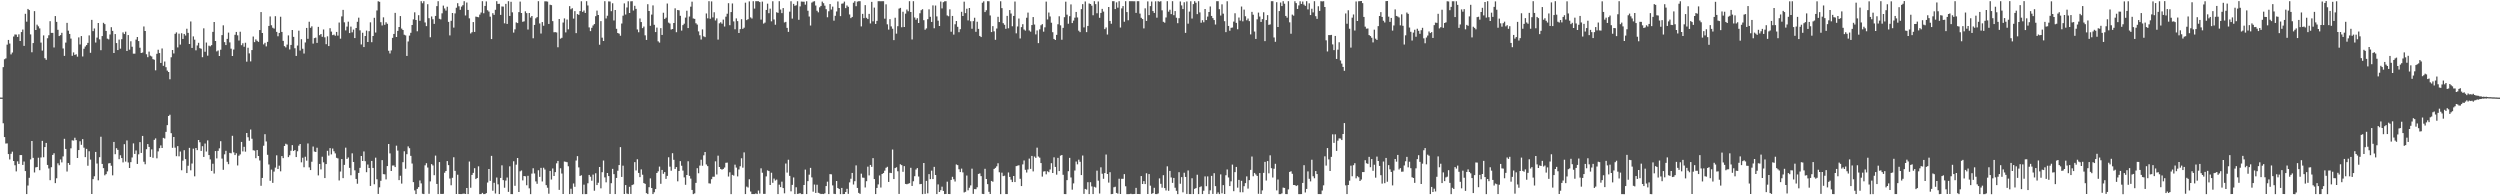<svg xmlns="http://www.w3.org/2000/svg" width="1920" height="150"><path fill="#4f4f4f" d="M0 74.92h1v1H0zM1 74.943h1v1H1zM2 51.582h1v43.108H2zM3 45.5h1v59.779H3zM4 44.845h1v65.371H4zM5 34.313h1v75.841H5zM6 30.667h1v87.653H6zM7 33.409h1v89.076H7zM8 41.783h1v76.36H8zM9 40.338h1v76.118H9zM10 28.05h1v95.574H10zM11 26.47h1v100.461H11zM12 26.567h1v105.082H12zM13 28.362h1v95.549H13zM14 26.344h1v99.578H14zM15 31.47h1v87.616H15zM16 24.635h1v94.449H16zM17 22.699h1v103.987H17zM18 35.216h1v88.842H18zM19 10.623h1v120.764H19zM20 16.632h1v132.409H20zM21 6.842h1v135.636H21zM22 7.72h1v128.824H22zM23 26.435h1v95.963H23zM24 40.141h1v68.133H24zM25 33.07h1v88.187H25zM26 8.561h1v123.885H26zM27 23.055h1v105.488H27zM28 18.948h1v109.325H28zM29 20.244h1v100.895H29zM30 21.826h1v108.871H30zM31 32.736h1v88.187H31zM32 38.862h1v69.317H32zM33 27.194h1v93.586H33zM34 44.686h1v68.254H34zM35 45.917h1v63.856H35zM36 29.391h1v97.256H36zM37 27.109h1v102.265H37zM38 16.287h1v122.117H38zM39 25.25h1v103.179H39zM40 25.259h1v93.734H40zM41 36.469h1v81.247H41zM42 12.357h1v128.284H42zM43 16.772h1v120.133H43zM44 22.905h1v102.546H44zM45 27.71h1v99.238H45zM46 26.961h1v95.489H46zM47 25.194h1v99.522H47zM48 37.216h1v82.907H48zM49 42.921h1v63.682H49zM50 32.73h1v81.667H50zM51 17.559h1v114.203H51zM52 23.574h1v101.587H52zM53 26.051h1v100.546H53zM54 29.634h1v84.303H54zM55 42.866h1v64.931H55zM56 40.25h1v67.709H56zM57 42.198h1v63.577H57zM58 41.685h1v65.939H58zM59 43.513h1v77.829H59zM60 28.711h1v86.548H60zM61 34.133h1v74.364H61zM62 27.694h1v83.492H62zM63 43.377h1v63.466H63zM64 37.449h1v75.958H64zM65 35.75h1v84.94H65zM66 34.634h1v79.687H66zM67 32.945h1v94.316H67zM68 27.181h1v88.993H68zM69 40.549h1v82.013H69zM70 15.265h1v133.747H70zM71 23.934h1v113.619H71zM72 21.85h1v113.533H72zM73 32.69h1v83.999H73zM74 28.883h1v96.718H74zM75 17.662h1v120.843H75zM76 30.196h1v90.532H76zM77 38.557h1v66.473H77zM78 27.723h1v98.2H78zM79 17.535h1v111.6H79zM80 18.529h1v116.141H80zM81 23.732h1v109.986H81zM82 29.714h1v101.919H82zM83 30.277h1v95.203H83zM84 26.466h1v98.792H84zM85 20.908h1v106.398H85zM86 23.725h1v110.939H86zM87 40.729h1v68.255H87zM88 26.18h1v92.252H88zM89 33.061h1v80.777H89zM90 38.455h1v76.647H90zM91 30.393h1v91.848H91zM92 37.386h1v81.867H92zM93 30.114h1v91.281H93zM94 24.891h1v99.851H94zM95 26.15h1v84.58H95zM96 24.296h1v99.799H96zM97 39.19h1v68.682H97zM98 26.909h1v97.885H98zM99 38.145h1v90.892H99zM100 31.707h1v92.79H100zM101 35.883h1v85.073H101zM102 41.242h1v68.895H102zM103 41.241h1v76.965H103zM104 30.404h1v85.128H104zM105 28.422h1v97.467H105zM106 31.559h1v86.968H106zM107 36.674h1v72.507H107zM108 40.724h1v76.751H108zM109 40.331h1v64.064H109zM110 20.323h1v103.87H110zM111 23.813h1v102.365H111zM112 41.701h1v72.879H112zM113 43.924h1v66.743H113zM114 39.607h1v73.253H114zM115 42.741h1v77.783H115zM116 43.37h1v71.351H116zM117 45.421h1v75.788H117zM118 45.882h1v61.53H118zM119 54.038h1v52.229H119zM120 41.325h1v80.281H120zM121 38.173h1v78.119H121zM122 40.738h1v73.068H122zM123 48.341h1v63.318H123zM124 37.231h1v76.454H124zM125 50.533h1v55.344H125zM126 47.268h1v59.152H126zM127 51.614h1v49.639H127zM128 54.235h1v41.891H128zM129 55.272h1v33.803H129zM130 60.874h1v27.24H130zM131 43.96h1v58.361H131zM132 38.425h1v75.093H132zM133 41.085h1v64.146H133zM134 25.956h1v87.454H134zM135 24.881h1v95.068H135zM136 36.382h1v75.841H136zM137 25.857h1v94.231H137zM138 34.25h1v82.136H138zM139 25.541h1v105.237H139zM140 29.892h1v93.489H140zM141 26.056h1v89.305H141zM142 27.294h1v94.925H142zM143 22.081h1v110.856H143zM144 25.256h1v102.005H144zM145 33.776h1v79.77H145zM146 16.499h1v114.303H146zM147 36.8h1v88.814H147zM148 27.935h1v86.266H148zM149 30.462h1v104.971H149zM150 38.658h1v75.027H150zM151 34.907h1v80.403H151zM152 32.872h1v74.669H152zM153 36.981h1v72.303H153zM154 37.42h1v78.513H154zM155 43.935h1v68.322H155zM156 21.775h1v98.734H156zM157 39.738h1v70.513H157zM158 32.662h1v83.699H158zM159 42.767h1v65.038H159zM160 35.093h1v84.022H160zM161 35.604h1v86.792H161zM162 34.656h1v96.634H162zM163 24.491h1v101.26H163zM164 16.877h1v116.39H164zM165 31.477h1v84.564H165zM166 39.49h1v82.149H166zM167 38.757h1v77.084H167zM168 43.022h1v70.89H168zM169 38.186h1v70.264H169zM170 26.976h1v94.821H170zM171 19.457h1v110.964H171zM172 32.37h1v86.169H172zM173 34.608h1v81.195H173zM174 29.859h1v94.388H174zM175 25.025h1v101.095H175zM176 32.543h1v84.855H176zM177 37.401h1v80.358H177zM178 43.02h1v61.271H178zM179 38.029h1v78.972H179zM180 26.725h1v92.344H180zM181 24.511h1v93.187H181zM182 27.138h1v99.957H182zM183 31.123h1v88.467H183zM184 24.352h1v94.219H184zM185 34.73h1v74.272H185zM186 33.235h1v83.021H186zM187 35.909h1v76.812H187zM188 32.818h1v83.662H188zM189 47.337h1v54.83H189zM190 36.674h1v68.724H190zM191 41.028h1v67.044H191zM192 47.138h1v52.369H192zM193 38.451h1v68.086H193zM194 28.07h1v87.343H194zM195 32.371h1v83.31H195zM196 30.243h1v91.247H196zM197 31.358h1v83.905H197zM198 32.166h1v87.642H198zM199 23.094h1v100.124H199zM200 9.289h1v133.381H200zM201 25.357h1v111.309H201zM202 34.087h1v77.857H202zM203 32.885h1v70.202H203zM204 35.628h1v73.023H204zM205 32.157h1v86.726H205zM206 19.897h1v106.406H206zM207 12.66h1v126.171H207zM208 19.42h1v110.825H208zM209 21.313h1v119.129H209zM210 21.975h1v109.791H210zM211 12.458h1v116.239H211zM212 24.488h1v94.801H212zM213 27.864h1v101.949H213zM214 25.316h1v101.916H214zM215 12.851h1v118.735H215zM216 24.52h1v95.323H216zM217 31.383h1v90.08H217zM218 35.405h1v76.707H218zM219 36.404h1v73.963H219zM220 34.255h1v76.752H220zM221 27.176h1v93.486H221zM222 38.002h1v81.254H222zM223 34.499h1v81.25H223zM224 23.017h1v88.464H224zM225 28.3h1v87.682H225zM226 37.059h1v78.143H226zM227 42.937h1v77.675H227zM228 34.983h1v81.205H228zM229 23.549h1v88.326H229zM230 38.829h1v71.75H230zM231 30.115h1v94.54H231zM232 37.425h1v83.716H232zM233 41.123h1v87.349H233zM234 32.625h1v87.759H234zM235 21.438h1v101.97H235zM236 29.778h1v80.385H236zM237 16.71h1v111.83H237zM238 21.34h1v109.295H238zM239 20.211h1v103.997H239zM240 33.475h1v79.072H240zM241 29.289h1v87.105H241zM242 28.859h1v87.883H242zM243 32.946h1v80.517H243zM244 20.657h1v114.025H244zM245 27.053h1v98.853H245zM246 26.137h1v103.942H246zM247 28.269h1v92.083H247zM248 22.635h1v102.021H248zM249 28.662h1v108.09H249zM250 33.923h1v92.086H250zM251 27.926h1v87.894H251zM252 35.382h1v84.135H252zM253 21.671h1v92.098H253zM254 24.25h1v94.304H254zM255 26.985h1v87.101H255zM256 26.586h1v89.608H256zM257 27.469h1v90.334H257zM258 24.529h1v96.649H258zM259 27.328h1v94.31H259zM260 17.282h1v121.333H260zM261 29.695h1v102.055H261zM262 12.59h1v109.594H262zM263 7.596h1v129.224H263zM264 17.153h1v109.443H264zM265 23.361h1v90.06H265zM266 20.441h1v101.639H266zM267 16.658h1v104.266H267zM268 25.405h1v103.54H268zM269 20.425h1v114.204H269zM270 24.808h1v92.963H270zM271 22.747h1v101.644H271zM272 29.215h1v101.58H272zM273 21.49h1v115.937H273zM274 16.76h1v124.35H274zM275 13.554h1v119.272H275zM276 23.29h1v105.607H276zM277 34.135h1v85.662H277zM278 25.154h1v98.487H278zM279 36.16h1v80.142H279zM280 27.658h1v96.168H280zM281 23.493h1v108.769H281zM282 32.264h1v94.092H282zM283 23.982h1v105.053H283zM284 17.143h1v125.664H284zM285 32.405h1v91.205H285zM286 27.639h1v101.309H286zM287 13.684h1v127.826H287zM288 24.996h1v96.1H288zM289 8.031h1v129.668H289zM290 0.969h1v147.958H290zM291 1.366h1v142.511H291zM292 17.067h1v121.766H292zM293 19.538h1v103.464H293zM294 13.314h1v120.4H294zM295 19.052h1v114.853H295zM296 17.096h1v120.663H296zM297 18.289h1v109.246H297zM298 38.96h1v71.629H298zM299 41.081h1v76.752H299zM300 38.701h1v92.604H300zM301 29.074h1v98.078H301zM302 26.049h1v101.051H302zM303 9.881h1v118.405H303zM304 28.404h1v83.467H304zM305 23.691h1v91.963H305zM306 20.761h1v117.56H306zM307 12.338h1v122.62H307zM308 21.951h1v119.035H308zM309 23.035h1v101.544H309zM310 26.673h1v89.482H310zM311 27.193h1v102.391H311zM312 42.966h1v75.464H312zM313 31.829h1v80.611H313zM314 27.325h1v86.48H314zM315 25.166h1v94.564H315zM316 19.225h1v106.382H316zM317 14.911h1v124.95H317zM318 9.447h1v136.794H318zM319 15.382h1v133.682H319zM320 24.017h1v121.048H320zM321 11.661h1v132.075H321zM322 15.979h1v122.606H322zM323 0.939h1v139.929H323zM324 2.494h1v146.302H324zM325 0.943h1v148.113H325zM326 17.274h1v109.709H326zM327 20.053h1v105.303H327zM328 3.215h1v125.457H328zM329 13.955h1v134.877H329zM330 28.638h1v110.683H330zM331 12.649h1v113.41H331zM332 14.799h1v112.258H332zM333 18.334h1v116.237H333zM334 12.231h1v107.262H334zM335 4.688h1v136.568H335zM336 0.906h1v148.16H336zM337 14.453h1v110.017H337zM338 14.903h1v134.004H338zM339 10.233h1v138.737H339zM340 4.297h1v144.528H340zM341 6.506h1v126.129H341zM342 8.119h1v123.211H342zM343 5.194h1v118.503H343zM344 16.799h1v110.025H344zM345 27.168h1v109.938H345zM346 15.998h1v126.278H346zM347 9.972h1v126.595H347zM348 21.196h1v99.585H348zM349 10.314h1v120.907H349zM350 5.931h1v143.036H350zM351 2.441h1v131.777H351zM352 4.829h1v144.142H352zM353 7.514h1v141.544H353zM354 5.071h1v143.956H354zM355 3.969h1v144.839H355zM356 0.942h1v147.721H356zM357 11.865h1v137.128H357zM358 1.957h1v142.418H358zM359 7.65h1v141.403H359zM360 14.078h1v109.979H360zM361 25.724h1v118.471H361zM362 24.728h1v109.633H362zM363 16.952h1v115.798H363zM364 24.521h1v104.651H364zM365 12.753h1v124.759H365zM366 13.024h1v123.656H366zM367 13.255h1v114.51H367zM368 11.222h1v137.855H368zM369 9.635h1v139.426H369zM370 0.919h1v147.215H370zM371 10.192h1v138.877H371zM372 4.533h1v144.53H372zM373 1.056h1v147.272H373zM374 7.88h1v132.318H374zM375 8.919h1v120.888H375zM376 12.808h1v126.078H376zM377 30.016h1v89.704H377zM378 10.157h1v136.341H378zM379 11.435h1v128.968H379zM380 7.519h1v141.138H380zM381 0.924h1v135.444H381zM382 3.015h1v138.562H382zM383 2.917h1v146.119H383zM384 11.441h1v125.187H384zM385 4.96h1v122.022H385zM386 5.085h1v133.25H386zM387 17.938h1v126.267H387zM388 2.974h1v135.752H388zM389 18.398h1v117.924H389zM390 0.926h1v146.449H390zM391 12.23h1v115.502H391zM392 1.398h1v147.661H392zM393 9.484h1v139.587H393zM394 25.038h1v98.81H394zM395 22.505h1v120.177H395zM396 17.199h1v109.286H396zM397 17.69h1v103.671H397zM398 9.301h1v138.156H398zM399 1.229h1v130.363H399zM400 9.983h1v120.915H400zM401 16.722h1v121.844H401zM402 16.365h1v118.778H402zM403 8.723h1v126.723H403zM404 10.091h1v132.186H404zM405 22.67h1v112.362H405zM406 9.973h1v134.675H406zM407 13.482h1v135.592H407zM408 12.309h1v121.005H408zM409 29.375h1v99.851H409zM410 19.137h1v114.088H410zM411 14.095h1v125.241H411zM412 13.138h1v128.006H412zM413 0.939h1v129.849H413zM414 18.018h1v117.841H414zM415 25.728h1v103.172H415zM416 16.971h1v122.391H416zM417 19.769h1v109.066H417zM418 1.008h1v129.186H418zM419 0.998h1v141.181H419zM420 1.234h1v142.953H420zM421 18.395h1v130.406H421zM422 3.647h1v127.614H422zM423 3.919h1v133.94H423zM424 16.245h1v113.135H424zM425 24.769h1v110.394H425zM426 24.702h1v107.475H426zM427 24.925h1v100.505H427zM428 36.314h1v87.291H428zM429 14.58h1v131.234H429zM430 29.685h1v99.541H430zM431 29.04h1v104.232H431zM432 17.326h1v131.65H432zM433 14.11h1v109.924H433zM434 24.9h1v99.352H434zM435 14.985h1v109.572H435zM436 22.549h1v105.156H436zM437 4.706h1v144.344H437zM438 7.093h1v137.856H438zM439 6.282h1v142.679H439zM440 14.289h1v126.597H440zM441 8.538h1v134.944H441zM442 25.453h1v97.833H442zM443 10.798h1v109.091H443zM444 11.402h1v117.161H444zM445 8.52h1v126.587H445zM446 0.957h1v133.624H446zM447 9.119h1v139.954H447zM448 8.021h1v133.815H448zM449 9.934h1v139.139H449zM450 0.932h1v148.124H450zM451 4.185h1v136.557H451zM452 21.058h1v113.279H452zM453 23.904h1v111.831H453zM454 21.338h1v117.482H454zM455 19.557h1v114.55H455zM456 18.506h1v127.957H456zM457 12.439h1v120.626H457zM458 8.137h1v133.994H458zM459 11.529h1v128.786H459zM460 34.371h1v93.873H460zM461 16.231h1v128.394H461zM462 28.948h1v103.285H462zM463 31.504h1v91.768H463zM464 0.916h1v135.343H464zM465 14.168h1v125.839H465zM466 12.097h1v120.777H466zM467 1.089h1v134.146H467zM468 1.154h1v147.803H468zM469 8.578h1v132.112H469zM470 2.531h1v127.179H470zM471 15.697h1v118.042H471zM472 7.705h1v141.346H472zM473 22.122h1v114.51H473zM474 25.335h1v105.785H474zM475 25.858h1v100.912H475zM476 27.447h1v85.533H476zM477 18.087h1v117.775H477zM478 12.01h1v115.204H478zM479 2.597h1v146.389H479zM480 11.17h1v130.957H480zM481 5.728h1v142.97H481zM482 0.955h1v148.11H482zM483 9.992h1v133.487H483zM484 1.018h1v147.904H484zM485 0.946h1v141.186H485zM486 8.107h1v133.501H486zM487 4.466h1v120.06H487zM488 6.826h1v124.101H488zM489 22.632h1v99.687H489zM490 24.779h1v108.042H490zM491 14.177h1v121.87H491zM492 16.923h1v113.162H492zM493 21.588h1v112.627H493zM494 20.356h1v120.226H494zM495 27.139h1v114.089H495zM496 30.686h1v117.636H496zM497 3.211h1v145.833H497zM498 8.473h1v135.312H498zM499 19.828h1v117.2H499zM500 11.214h1v133.184H500zM501 4.142h1v144.905H501zM502 19.041h1v128.599H502zM503 24.634h1v120.587H503zM504 21.193h1v111.676H504zM505 31.752h1v99.806H505zM506 32.706h1v95.247H506zM507 21.62h1v119.524H507zM508 26.811h1v103.707H508zM509 9.804h1v123.693H509zM510 14.564h1v117.592H510zM511 13.569h1v123.792H511zM512 2.709h1v132.371H512zM513 17.359h1v103.423H513zM514 18.061h1v109.916H514zM515 22.701h1v108.406H515zM516 22.258h1v95.413H516zM517 17.661h1v105.05H517zM518 6.42h1v123.318H518zM519 24.714h1v103.568H519zM520 7.682h1v131.556H520zM521 7.939h1v123.413H521zM522 12.124h1v111.631H522zM523 23.504h1v103.765H523zM524 19.321h1v111.688H524zM525 18.177h1v118.048H525zM526 13.515h1v128.397H526zM527 8.249h1v126.134H527zM528 21.543h1v102.333H528zM529 12.68h1v122.384H529zM530 5.128h1v132.018H530zM531 1.271h1v144.583H531zM532 14.185h1v134.906H532zM533 14.511h1v134.014H533zM534 17.861h1v122.58H534zM535 18.9h1v110.276H535zM536 24.106h1v108.97H536zM537 27.076h1v100.085H537zM538 30.356h1v92.316H538zM539 22.599h1v104.705H539zM540 27.884h1v91.426H540zM541 28.504h1v88.218H541zM542 10.341h1v115.967H542zM543 14.068h1v113.516H543zM544 0.943h1v139.854H544zM545 14.407h1v126.623H545zM546 1.075h1v136.553H546zM547 13.348h1v122.364H547zM548 9.423h1v126.304H548zM549 15.704h1v108.214H549zM550 14.141h1v119.834H550zM551 30.431h1v89.131H551zM552 17.931h1v110.325H552zM553 17.089h1v112.637H553zM554 18.184h1v112.115H554zM555 15.064h1v114.674H555zM556 20.376h1v108.279H556zM557 12.802h1v112.223H557zM558 10.53h1v114.351H558zM559 2.482h1v133.088H559zM560 19.376h1v112.979H560zM561 9.271h1v139.806H561zM562 2.685h1v131.63H562zM563 16.418h1v118.458H563zM564 22.48h1v103.964H564zM565 14.147h1v114.551H565zM566 16.226h1v119.251H566zM567 25.351h1v104.801H567zM568 22.381h1v105.318H568zM569 14.724h1v106.818H569zM570 22.148h1v106.611H570zM571 21.237h1v95.81H571zM572 2.035h1v147.019H572zM573 15.445h1v127.889H573zM574 14.77h1v129.274H574zM575 1.075h1v136.597H575zM576 13.35h1v133.746H576zM577 14.222h1v134.822H577zM578 0.945h1v148.113H578zM579 6.606h1v142.449H579zM580 0.931h1v147.636H580zM581 0.94h1v148.127H581zM582 0.919h1v145.387H582zM583 1.6h1v147.096H583zM584 15.073h1v114.191H584zM585 1.225h1v131.46H585zM586 18.139h1v130.75H586zM587 17.333h1v131.567H587zM588 7.622h1v127.871H588zM589 2.818h1v128.024H589zM590 10.152h1v121.233H590zM591 6.646h1v135.412H591zM592 16.374h1v116.292H592zM593 0.954h1v139.456H593zM594 14.956h1v122.2H594zM595 18.997h1v119.65H595zM596 9.406h1v128.542H596zM597 9.892h1v139.138H597zM598 0.92h1v140.909H598zM599 7.336h1v136.375H599zM600 10.063h1v129.465H600zM601 6.18h1v138.275H601zM602 17.252h1v131.243H602zM603 16.785h1v108.824H603zM604 21.392h1v111.164H604zM605 24.45h1v98.206H605zM606 8.945h1v126.142H606zM607 0.996h1v145.94H607zM608 14.297h1v127.702H608zM609 2.958h1v133.315H609zM610 4.475h1v144.557H610zM611 4.069h1v139.737H611zM612 0.963h1v148H612zM613 15.202h1v133.519H613zM614 4.89h1v143.418H614zM615 1.151h1v147.933H615zM616 1.257h1v147.767H616zM617 1.33h1v140.736H617zM618 3.565h1v126.687H618zM619 0.961h1v148.097H619zM620 8.26h1v130.85H620zM621 12.703h1v121.451H621zM622 19.617h1v109.327H622zM623 1.987h1v134.271H623zM624 1.219h1v145.981H624zM625 0.939h1v140.809H625zM626 4.246h1v143.911H626zM627 8.255h1v133.633H627zM628 9.494h1v138.553H628zM629 5.615h1v142.894H629zM630 4.571h1v144.473H630zM631 1.242h1v147.637H631zM632 2.449h1v146.61H632zM633 4.347h1v144.131H633zM634 7.085h1v135.811H634zM635 13.27h1v126.24H635zM636 8.673h1v140.375H636zM637 3.106h1v130.647H637zM638 7.329h1v126.537H638zM639 5.079h1v137.306H639zM640 15.881h1v132.963H640zM641 12.14h1v136.92H641zM642 8.802h1v130.216H642zM643 1.117h1v143.258H643zM644 6.163h1v138.985H644zM645 12.385h1v136.693H645zM646 2.872h1v141.451H646zM647 2.602h1v146.477H647zM648 1.206h1v147.807H648zM649 6.259h1v141.221H649zM650 4.214h1v140.777H650zM651 5.227h1v143.67H651zM652 11.11h1v128.948H652zM653 13.935h1v123.358H653zM654 12.988h1v119.835H654zM655 2.107h1v139.598H655zM656 0.943h1v138.225H656zM657 4.746h1v122.304H657zM658 1.244h1v143.078H658zM659 0.931h1v147.186H659zM660 0.942h1v147.948H660zM661 20.28h1v113.106H661zM662 10.67h1v125.735H662zM663 13.917h1v122.634H663zM664 3.956h1v140.002H664zM665 13.69h1v125.466H665zM666 14.661h1v113.332H666zM667 10.645h1v124.039H667zM668 18.009h1v108.643H668zM669 1.425h1v126.71H669zM670 16.401h1v105.057H670zM671 5.843h1v131.698H671zM672 18.38h1v130.671H672zM673 16.014h1v128.297H673zM674 0.919h1v140.704H674zM675 0.933h1v133.8H675zM676 0.969h1v143.077H676zM677 0.919h1v132.731H677zM678 0.942h1v131.977H678zM679 14.337h1v116.712H679zM680 3.316h1v125.541H680zM681 18.689h1v109.412H681zM682 22.747h1v116.983H682zM683 14.694h1v118.012H683zM684 20.269h1v112.64H684zM685 22.091h1v92.727H685zM686 30.845h1v106.674H686zM687 13.637h1v115.452H687zM688 25.846h1v102.622H688zM689 20.102h1v111.455H689zM690 6.629h1v142.313H690zM691 6.04h1v120.107H691zM692 20.924h1v105.907H692zM693 9.032h1v122.901H693zM694 20.732h1v106.865H694zM695 10.501h1v130.784H695zM696 7.3h1v134.229H696zM697 8.652h1v132.479H697zM698 0.943h1v139.747H698zM699 9.209h1v119.684H699zM700 30.322h1v112.459H700zM701 0.94h1v138.26H701zM702 13.431h1v121.885H702zM703 15.174h1v115.022H703zM704 13.99h1v115.068H704zM705 17.648h1v117.947H705zM706 10.192h1v131.261H706zM707 7.845h1v133.407H707zM708 7.054h1v142.034H708zM709 15.502h1v109.659H709zM710 22.837h1v126.056H710zM711 21.786h1v117.11H711zM712 14.721h1v133.749H712zM713 7.157h1v126.601H713zM714 12.905h1v124.669H714zM715 16.826h1v114.255H715zM716 4.17h1v133.358H716zM717 21.698h1v106.458H717zM718 4.263h1v130.158H718zM719 12.586h1v136.473H719zM720 15.859h1v125.778H720zM721 19.956h1v127.502H721zM722 1.156h1v144.904H722zM723 6.432h1v136.948H723zM724 1.705h1v144.912H724zM725 1.019h1v148.046H725zM726 0.93h1v148.007H726zM727 11.866h1v127.651H727zM728 12.499h1v136.51H728zM729 7.142h1v141.918H729zM730 24.356h1v113.821H730zM731 12.258h1v123.527H731zM732 26.558h1v111.094H732zM733 18.65h1v120.767H733zM734 16.128h1v110.184H734zM735 20.584h1v106.234H735zM736 24.739h1v105.255H736zM737 22.421h1v109.732H737zM738 9.074h1v120.417H738zM739 12.283h1v120.113H739zM740 1.285h1v146.515H740zM741 10.096h1v137.215H741zM742 6.688h1v128.115H742zM743 15.676h1v130.518H743zM744 6.169h1v138.011H744zM745 16.331h1v126.036H745zM746 22.065h1v107.459H746zM747 16.224h1v132.685H747zM748 13.61h1v131.618H748zM749 24.424h1v120.905H749zM750 16.667h1v127.178H750zM751 22.153h1v111.408H751zM752 27.575h1v105.574H752zM753 28.478h1v106.815H753zM754 2.124h1v146.745H754zM755 1.018h1v148.042H755zM756 9.249h1v120.374H756zM757 7.884h1v129.6H757zM758 0.921h1v140.474H758zM759 0.96h1v146.367H759zM760 11.861h1v137.107H760zM761 24.62h1v114.343H761zM762 20.086h1v119.486H762zM763 24.045h1v105.681H763zM764 30.551h1v98.367H764zM765 21.912h1v105.841H765zM766 12.928h1v112.475H766zM767 16.964h1v115.343H767zM768 0.97h1v148.117H768zM769 6.237h1v126.392H769zM770 17.806h1v117.486H770zM771 19.064h1v115.835H771zM772 22.127h1v126.91H772zM773 12.209h1v136.841H773zM774 21.715h1v110.74H774zM775 7.717h1v128.156H775zM776 10.42h1v127.542H776zM777 20.18h1v119.646H777zM778 12.222h1v122.955H778zM779 1.175h1v138.639H779zM780 25.584h1v102.007H780zM781 20.334h1v106.899H781zM782 14.236h1v112.669H782zM783 29.536h1v107.77H783zM784 20.862h1v122.029H784zM785 18.592h1v107.658H785zM786 22.66h1v100.583H786zM787 23.504h1v106.927H787zM788 13.645h1v118.879H788zM789 9.683h1v120.445H789zM790 23.417h1v98.397H790zM791 24.297h1v105.399H791zM792 19.236h1v100.543H792zM793 13.093h1v118.55H793zM794 18.818h1v101.381H794zM795 26.396h1v94.845H795zM796 23.414h1v89.977H796zM797 33.102h1v87.116H797zM798 22.512h1v98.563H798zM799 19.399h1v105.831H799zM800 18.537h1v117.079H800zM801 24.321h1v107.432H801zM802 20.969h1v110.514H802zM803 1.211h1v132.661H803zM804 14.944h1v116.591H804zM805 9.638h1v122.632H805zM806 12.657h1v117.494H806zM807 17.452h1v107.875H807zM808 24.743h1v108.111H808zM809 29.879h1v90.964H809zM810 30.735h1v97.466H810zM811 26.803h1v107.363H811zM812 18.623h1v102.635H812zM813 12.479h1v118.88H813zM814 19.468h1v100.1H814zM815 30.509h1v88.519H815zM816 21.404h1v112.856H816zM817 13.205h1v135.839H817zM818 1.263h1v147.807H818zM819 11.261h1v127.085H819zM820 18.238h1v113.258H820zM821 12.464h1v108.784H821zM822 3.355h1v132.952H822zM823 17.721h1v127.938H823zM824 15.83h1v125.008H824zM825 13.548h1v117.413H825zM826 9.156h1v114.892H826zM827 13.391h1v112.819H827zM828 23.535h1v99.096H828zM829 24.681h1v99.573H829zM830 7.003h1v127.463H830zM831 3.196h1v116.278H831zM832 21.019h1v127.881H832zM833 1.106h1v143.979H833zM834 24.681h1v120.911H834zM835 19.896h1v120.023H835zM836 2.665h1v146.383H836zM837 3.096h1v136.84H837zM838 4.343h1v138.81H838zM839 11.715h1v137.349H839zM840 0.941h1v142.519H840zM841 3.194h1v140.837H841zM842 10.173h1v120.878H842zM843 1.103h1v137.624H843zM844 13.68h1v134.946H844zM845 9.932h1v118.557H845zM846 6.787h1v126.662H846zM847 8.894h1v128.426H847zM848 22.399h1v110.502H848zM849 21.085h1v97.586H849zM850 26.532h1v107.108H850zM851 5.365h1v134.867H851zM852 16.091h1v116.141H852zM853 18.229h1v130.842H853zM854 0.932h1v148.028H854zM855 0.925h1v142.91H855zM856 6.969h1v136.463H856zM857 1.769h1v146.4H857zM858 5.869h1v142.867H858zM859 0.934h1v136.311H859zM860 21.137h1v127.844H860zM861 6.474h1v130.856H861zM862 4.661h1v132.662H862zM863 16.703h1v117.026H863zM864 0.942h1v142.133H864zM865 9.259h1v139.811H865zM866 15.584h1v133.494H866zM867 0.941h1v148.115H867zM868 0.936h1v147.872H868zM869 0.916h1v148.157H869zM870 0.957h1v148.088H870zM871 0.953h1v148.012H871zM872 9.893h1v134.365H872zM873 0.931h1v148.071H873zM874 0.931h1v148.042H874zM875 10.455h1v138.611H875zM876 13.68h1v121.564H876zM877 14.662h1v126.646H877zM878 21.808h1v117.32H878zM879 6.413h1v134.961H879zM880 16.058h1v116.991H880zM881 1.087h1v147.882H881zM882 11.626h1v122.046H882zM883 4.694h1v137.911H883zM884 1.165h1v147.73H884zM885 8.49h1v139.848H885zM886 9.94h1v134.293H886zM887 1.022h1v148.038H887zM888 13.557h1v135.517H888zM889 0.915h1v147.675H889zM890 1.338h1v135.656H890zM891 0.924h1v140.212H891zM892 7.94h1v136.208H892zM893 16.738h1v117.803H893zM894 17.387h1v127.028H894zM895 13.426h1v132.853H895zM896 0.945h1v126.781H896zM897 8.966h1v137.581H897zM898 7.455h1v123.838H898zM899 10.839h1v125.454H899zM900 0.935h1v139.526H900zM901 11.681h1v124.977H901zM902 8.497h1v135.681H902zM903 13.601h1v132.938H903zM904 17.814h1v131.268H904zM905 13.983h1v118.254H905zM906 1.101h1v140H906zM907 4.128h1v131.886H907zM908 6.983h1v140.737H908zM909 1.729h1v130.943H909zM910 25.221h1v110.682H910zM911 1.134h1v147.785H911zM912 18.152h1v112.79H912zM913 8.897h1v140.166H913zM914 0.952h1v148.101H914zM915 14.208h1v122.684H915zM916 3.151h1v145.894H916zM917 0.937h1v144.138H917zM918 2.079h1v142.341H918zM919 10.852h1v123.323H919zM920 0.939h1v148.106H920zM921 9.522h1v134.172H921zM922 17.465h1v125.649H922zM923 15.538h1v133.528H923zM924 17.116h1v129.367H924zM925 6.903h1v128.588H925zM926 15.424h1v127.601H926zM927 12.762h1v122.717H927zM928 9.204h1v139.858H928zM929 4.968h1v141.21H929zM930 12.249h1v122.803H930zM931 13.93h1v135.001H931zM932 15.392h1v117.648H932zM933 18.832h1v124.11H933zM934 0.916h1v148.04H934zM935 0.933h1v146.831H935zM936 7.047h1v142.008H936zM937 11.948h1v121.983H937zM938 3.312h1v145.164H938zM939 10.52h1v131.674H939zM940 16.258h1v132.712H940zM941 24.701h1v109.926H941zM942 0.952h1v129.201H942zM943 19.909h1v116.385H943zM944 23.623h1v119.262H944zM945 21.327h1v117.921H945zM946 21.151h1v105.277H946zM947 16.571h1v130.277H947zM948 10.182h1v122.036H948zM949 17.554h1v110.63H949zM950 22.478h1v121.656H950zM951 13.442h1v124.721H951zM952 15.824h1v131.827H952zM953 4.994h1v133.853H953zM954 16.392h1v131.257H954zM955 7.352h1v135.639H955zM956 12.471h1v128.161H956zM957 15.551h1v119.924H957zM958 14.227h1v130.631H958zM959 16.23h1v122.137H959zM960 26.406h1v104.057H960zM961 9.127h1v111.072H961zM962 11.323h1v124.057H962zM963 24.205h1v108.584H963zM964 29.892h1v104.115H964zM965 14.832h1v120.262H965zM966 9.688h1v139.127H966zM967 12.695h1v120.198H967zM968 16.858h1v132.111H968zM969 14.691h1v131.521H969zM970 9.427h1v123.323H970zM971 31.601h1v92.732H971zM972 15.393h1v123.248H972zM973 11.602h1v112.076H973zM974 19.084h1v114.04H974zM975 18.718h1v100.555H975zM976 0.934h1v128.238H976zM977 0.941h1v135.429H977zM978 28.772h1v100.809H978zM979 32.126h1v93.667H979zM980 1.69h1v144.537H980zM981 20.756h1v117.117H981zM982 8.522h1v140.555H982zM983 1.966h1v147.112H983zM984 4.656h1v143.876H984zM985 0.934h1v143.163H985zM986 2.855h1v141.456H986zM987 12.259h1v136.786H987zM988 13.557h1v135.513H988zM989 0.927h1v144.552H989zM990 17.132h1v114.921H990zM991 25.905h1v105.609H991zM992 11.211h1v122.29H992zM993 12.013h1v130.081H993zM994 0.954h1v141.197H994zM995 2.426h1v140.467H995zM996 6.857h1v135.409H996zM997 4.165h1v144.93H997zM998 0.948h1v148.148H998zM999 3.04h1v146.015H999zM1000 1.171h1v139.298H1000zM1001 3.532h1v123.342H1001zM1002 4.49h1v143.307H1002zM1003 0.944h1v144.135H1003zM1004 7.214h1v124.414H1004zM1005 2.542h1v134.753H1005zM1006 11.587h1v127.71H1006zM1007 6.704h1v115.955H1007zM1008 9.528h1v125.827H1008zM1009 0.935h1v135.952H1009zM1010 12.418h1v118.937H1010zM1011 14.468h1v119.203H1011zM1012 4.797h1v144.268H1012zM1013 8.418h1v140.632H1013zM1014 0.939h1v148.14H1014zM1015 1.049h1v145.3H1015zM1016 0.94h1v141.397H1016zM1017 5.363h1v114.712H1017zM1018 30.96h1v96.229H1018zM1019 39.543h1v74.189H1019zM1020 26.951h1v95.49H1020zM1021 26.958h1v104.379H1021zM1022 26.766h1v93.718H1022zM1023 34.082h1v69.078H1023zM1024 38.487h1v71.227H1024zM1025 27.572h1v75.581H1025zM1026 45.281h1v70.577H1026zM1027 38.136h1v69.906H1027zM1028 32.437h1v73.868H1028zM1029 46.444h1v59.939H1029zM1030 48.823h1v58.744H1030zM1031 51.394h1v51.526H1031zM1032 54.358h1v40.157H1032zM1033 10.337h1v132.023H1033zM1034 18.222h1v130.805H1034zM1035 7.867h1v134.237H1035zM1036 22.05h1v116.698H1036zM1037 36.534h1v90.711H1037zM1038 13.553h1v121.825H1038zM1039 11.123h1v115.739H1039zM1040 23.472h1v101.874H1040zM1041 1.103h1v135.874H1041zM1042 16.121h1v119.195H1042zM1043 0.963h1v135.157H1043zM1044 0.86h1v138.148H1044zM1045 0.779h1v137.124H1045zM1046 2.403h1v129.768H1046zM1047 13.023h1v119.128H1047zM1048 20.47h1v102.576H1048zM1049 22.005h1v103.395H1049zM1050 21.866h1v103.981H1050zM1051 26.908h1v93.58H1051zM1052 27.681h1v100.738H1052zM1053 28.986h1v93.177H1053zM1054 32.543h1v98.63H1054zM1055 22.795h1v103.699H1055zM1056 29.692h1v106.766H1056zM1057 30.645h1v89.637H1057zM1058 20.054h1v103.611H1058zM1059 12.295h1v115.144H1059zM1060 9.322h1v125.214H1060zM1061 13.009h1v128.021H1061zM1062 15.919h1v108.164H1062zM1063 17.234h1v123.449H1063zM1064 0.847h1v120.463H1064zM1065 0.77h1v138.783H1065zM1066 12.824h1v114.003H1066zM1067 16.782h1v113.27H1067zM1068 13.795h1v118.268H1068zM1069 23.477h1v118.924H1069zM1070 19.578h1v111.393H1070zM1071 7.21h1v114.906H1071zM1072 12.254h1v111.923H1072zM1073 12.675h1v106.289H1073zM1074 13.433h1v116.737H1074zM1075 19.43h1v109.701H1075zM1076 11.005h1v120.879H1076zM1077 19.81h1v111.973H1077zM1078 34.199h1v92.878H1078zM1079 27.118h1v96.73H1079zM1080 9.632h1v110.855H1080zM1081 10.631h1v117.881H1081zM1082 21.141h1v103.069H1082zM1083 24.401h1v104.784H1083zM1084 31.153h1v104.972H1084zM1085 25.063h1v111.648H1085zM1086 22.829h1v117.62H1086zM1087 28.227h1v101.067H1087zM1088 22.092h1v100.099H1088zM1089 23.666h1v95.536H1089zM1090 25.967h1v98.345H1090zM1091 23.187h1v118.128H1091zM1092 21.356h1v104.355H1092zM1093 29.428h1v85.98H1093zM1094 33.208h1v80.497H1094zM1095 28.847h1v97.349H1095zM1096 27.303h1v91.503H1096zM1097 24.19h1v95.396H1097zM1098 25.374h1v123.658H1098zM1099 24.691h1v118.88H1099zM1100 29.133h1v118.322H1100zM1101 19.325h1v125.58H1101zM1102 17.365h1v129.673H1102zM1103 17.572h1v118.187H1103zM1104 10.587h1v109.521H1104zM1105 21.798h1v106.666H1105zM1106 20.892h1v104.838H1106zM1107 7.454h1v133.127H1107zM1108 21.348h1v111.034H1108zM1109 17.651h1v121.474H1109zM1110 17.138h1v119.123H1110zM1111 0.955h1v134.718H1111zM1112 1.142h1v129.558H1112zM1113 7.848h1v132.57H1113zM1114 5.288h1v143.814H1114zM1115 0.971h1v143.239H1115zM1116 0.949h1v144.18H1116zM1117 13.116h1v115.209H1117zM1118 0.953h1v128.547H1118zM1119 3.725h1v123.476H1119zM1120 21.419h1v110.523H1120zM1121 18.798h1v120.801H1121zM1122 7.237h1v137.426H1122zM1123 8.937h1v122.126H1123zM1124 7.031h1v129.477H1124zM1125 22.522h1v124.042H1125zM1126 19.083h1v112.986H1126zM1127 19.815h1v110.299H1127zM1128 12.616h1v119.472H1128zM1129 3.69h1v129.418H1129zM1130 28.734h1v108.046H1130zM1131 20.542h1v127.727H1131zM1132 21.414h1v113.068H1132zM1133 22.551h1v102.204H1133zM1134 13.156h1v111.724H1134zM1135 12.84h1v130.929H1135zM1136 15.102h1v119.196H1136zM1137 9.203h1v128.495H1137zM1138 5.998h1v127.618H1138zM1139 11.833h1v111.723H1139zM1140 1.548h1v134.418H1140zM1141 13.51h1v135.593H1141zM1142 0.91h1v136.559H1142zM1143 13.226h1v125.912H1143zM1144 16.128h1v112.355H1144zM1145 9.736h1v121.345H1145zM1146 12.944h1v125.227H1146zM1147 5.26h1v137.238H1147zM1148 1.093h1v139.842H1148zM1149 7.461h1v134.01H1149zM1150 21.304h1v127.718H1150zM1151 14.297h1v127.572H1151zM1152 17.908h1v107.971H1152zM1153 20.501h1v108.818H1153zM1154 17.808h1v111.683H1154zM1155 16.628h1v120.28H1155zM1156 20.222h1v112.519H1156zM1157 19.329h1v101.587H1157zM1158 22.103h1v99.885H1158zM1159 20.145h1v100.261H1159zM1160 32.962h1v106.58H1160zM1161 36.261h1v99.556H1161zM1162 26.828h1v104.14H1162zM1163 29.637h1v119.114H1163zM1164 28.471h1v103.886H1164zM1165 16.796h1v124.873H1165zM1166 31.143h1v113.035H1166zM1167 29.299h1v102.052H1167zM1168 10.185h1v110.852H1168zM1169 22.058h1v109.148H1169zM1170 18.322h1v113.564H1170zM1171 13.947h1v116.147H1171zM1172 17.228h1v120.8H1172zM1173 18.243h1v114.544H1173zM1174 9.864h1v112.437H1174zM1175 22.058h1v107.385H1175zM1176 13.219h1v115.126H1176zM1177 0.898h1v135.501H1177zM1178 9.927h1v132.57H1178zM1179 21.715h1v98.102H1179zM1180 13.023h1v113.22H1180zM1181 13.942h1v115.094H1181zM1182 26.193h1v100.873H1182zM1183 23.649h1v103.827H1183zM1184 5.413h1v118.153H1184zM1185 15.179h1v112.693H1185zM1186 14.025h1v113.11H1186zM1187 15.992h1v116.564H1187zM1188 17.315h1v111.249H1188zM1189 10.357h1v127.026H1189zM1190 19.919h1v104.142H1190zM1191 1.821h1v116.654H1191zM1192 20.016h1v124.065H1192zM1193 11.581h1v122.893H1193zM1194 0.898h1v128.918H1194zM1195 11.264h1v116.87H1195zM1196 16.714h1v114.824H1196zM1197 17.322h1v131.665H1197zM1198 15.362h1v131.144H1198zM1199 17.182h1v123.287H1199zM1200 13.005h1v125.648H1200zM1201 11.687h1v111.001H1201zM1202 15.018h1v125.653H1202zM1203 1.002h1v134.525H1203zM1204 10.342h1v119.596H1204zM1205 15.884h1v113.462H1205zM1206 18.546h1v103.417H1206zM1207 17.489h1v108.63H1207zM1208 21.486h1v108.878H1208zM1209 13.583h1v123.676H1209zM1210 18.001h1v110.967H1210zM1211 23.056h1v103.601H1211zM1212 19.032h1v102.718H1212zM1213 12.219h1v124.18H1213zM1214 17.243h1v126.12H1214zM1215 28.06h1v108.587H1215zM1216 18.346h1v115.347H1216zM1217 24.214h1v101.707H1217zM1218 21.565h1v107.682H1218zM1219 15.925h1v105.627H1219zM1220 26.964h1v99.232H1220zM1221 22.922h1v108.845H1221zM1222 24.7h1v103.945H1222zM1223 29.26h1v96.568H1223zM1224 24.679h1v119.641H1224zM1225 20.779h1v122.514H1225zM1226 23.326h1v104.549H1226zM1227 17.318h1v106.894H1227zM1228 23.359h1v101.136H1228zM1229 23.506h1v116.806H1229zM1230 1.027h1v137.321H1230zM1231 9.167h1v125.438H1231zM1232 15.081h1v128.614H1232zM1233 13.545h1v109.991H1233zM1234 17.615h1v109.398H1234zM1235 13.135h1v120.815H1235zM1236 11.952h1v114.509H1236zM1237 19.374h1v113.494H1237zM1238 25.907h1v114.17H1238zM1239 21.517h1v109.379H1239zM1240 21.635h1v102.954H1240zM1241 27.763h1v95.661H1241zM1242 10.932h1v120.918H1242zM1243 0.909h1v136.138H1243zM1244 18.563h1v113.979H1244zM1245 17.371h1v131.715H1245zM1246 20.25h1v128.849H1246zM1247 31.489h1v117.669H1247zM1248 27.364h1v115.547H1248zM1249 22.456h1v96.47H1249zM1250 11.713h1v126.345H1250zM1251 10.469h1v112.31H1251zM1252 12.522h1v110.448H1252zM1253 14.19h1v113.771H1253zM1254 16.433h1v126.283H1254zM1255 9.998h1v133.165H1255zM1256 17.713h1v117.481H1256zM1257 28.21h1v109.221H1257zM1258 31.678h1v98.865H1258zM1259 16.757h1v120.107H1259zM1260 16.773h1v108.914H1260zM1261 19.464h1v121.829H1261zM1262 21.479h1v121.433H1262zM1263 21.031h1v108.483H1263zM1264 19.386h1v121.58H1264zM1265 20.356h1v123.559H1265zM1266 18.364h1v121.705H1266zM1267 10.085h1v138.942H1267zM1268 20.069h1v129.071H1268zM1269 12.967h1v111.773H1269zM1270 3.179h1v129.962H1270zM1271 3.732h1v123.848H1271zM1272 11.712h1v116.472H1272zM1273 11.925h1v124.415H1273zM1274 15.796h1v107.472H1274zM1275 20.511h1v115.005H1275zM1276 15.453h1v123.713H1276zM1277 26.518h1v104.842H1277zM1278 3.203h1v132.963H1278zM1279 5.824h1v119.272H1279zM1280 19.923h1v100.983H1280zM1281 16.453h1v118.167H1281zM1282 15.048h1v120.018H1282zM1283 19.092h1v112.226H1283zM1284 19.269h1v116.714H1284zM1285 8.772h1v126.98H1285zM1286 18.661h1v115.825H1286zM1287 23.053h1v101.252H1287zM1288 25.683h1v103.22H1288zM1289 2.846h1v127.631H1289zM1290 0.955h1v123.679H1290zM1291 24.566h1v107.041H1291zM1292 27.67h1v95.128H1292zM1293 18.704h1v108.423H1293zM1294 10.791h1v126.243H1294zM1295 20.387h1v108.547H1295zM1296 4.813h1v126.32H1296zM1297 22.21h1v110.072H1297zM1298 16.196h1v108.264H1298zM1299 16.96h1v132.048H1299zM1300 19.12h1v112.723H1300zM1301 12.274h1v114.559H1301zM1302 10.024h1v121.154H1302zM1303 10.506h1v120.615H1303zM1304 4.891h1v128.793H1304zM1305 15.783h1v103.343H1305zM1306 17.121h1v112.272H1306zM1307 28.864h1v110.527H1307zM1308 23.897h1v105.425H1308zM1309 27.171h1v108.197H1309zM1310 22.47h1v113.188H1310zM1311 28.532h1v100.504H1311zM1312 34.394h1v94.028H1312zM1313 19.325h1v117.519H1313zM1314 22.156h1v107.82H1314zM1315 24.206h1v115.233H1315zM1316 13.022h1v111.991H1316zM1317 1.407h1v124.931H1317zM1318 11.471h1v120.281H1318zM1319 15.81h1v115.793H1319zM1320 16.191h1v121.828H1320zM1321 23.156h1v119.37H1321zM1322 8.804h1v108.391H1322zM1323 11.998h1v112.791H1323zM1324 9.031h1v117.592H1324zM1325 16.841h1v113.943H1325zM1326 17.648h1v112.451H1326zM1327 12.797h1v117.199H1327zM1328 12.154h1v105.604H1328zM1329 7.652h1v118.636H1329zM1330 11.233h1v121.459H1330zM1331 18.019h1v111.223H1331zM1332 11.829h1v123.594H1332zM1333 18.044h1v113.059H1333zM1334 17.109h1v114.145H1334zM1335 22.124h1v102.895H1335zM1336 31.234h1v88.866H1336zM1337 19.045h1v107.796H1337zM1338 17.32h1v106.42H1338zM1339 11.203h1v111.93H1339zM1340 10.817h1v113.186H1340zM1341 20.705h1v106.557H1341zM1342 4.644h1v122.735H1342zM1343 19.935h1v121.001H1343zM1344 25.55h1v123.434H1344zM1345 15.295h1v113.466H1345zM1346 29.401h1v96.12H1346zM1347 25.056h1v97.076H1347zM1348 25.861h1v107.78H1348zM1349 26.755h1v104.385H1349zM1350 22.88h1v102.483H1350zM1351 25.69h1v99.945H1351zM1352 24.022h1v94.726H1352zM1353 22.19h1v114.535H1353zM1354 26.08h1v103.344H1354zM1355 22.791h1v99.653H1355zM1356 19.349h1v128.205H1356zM1357 29.836h1v112.001H1357zM1358 24.094h1v110.309H1358zM1359 23.401h1v124.866H1359zM1360 16.064h1v132.892H1360zM1361 19.348h1v105.318H1361zM1362 6.123h1v118.894H1362zM1363 19.323h1v101.041H1363zM1364 24.243h1v104.88H1364zM1365 29.324h1v100.724H1365zM1366 13.985h1v117.006H1366zM1367 11.106h1v128.77H1367zM1368 16.635h1v120.294H1368zM1369 8.335h1v125.66H1369zM1370 9.282h1v120.362H1370zM1371 21.189h1v120.886H1371zM1372 18.782h1v129.776H1372zM1373 12.899h1v119.998H1373zM1374 1.025h1v132.763H1374zM1375 11.527h1v119.236H1375zM1376 0.954h1v129.89H1376zM1377 20.773h1v117.072H1377zM1378 27.52h1v98.161H1378zM1379 20.355h1v120.576H1379zM1380 12.977h1v120.995H1380zM1381 30.021h1v114.614H1381zM1382 20.603h1v111.114H1382zM1383 18.994h1v105.553H1383zM1384 25.194h1v99.625H1384zM1385 17.836h1v113.009H1385zM1386 16.999h1v117.823H1386zM1387 10.277h1v124.3H1387zM1388 22.218h1v114.812H1388zM1389 16.826h1v127.3H1389zM1390 20.187h1v116.457H1390zM1391 27.415h1v106.385H1391zM1392 16.424h1v108.056H1392zM1393 15.747h1v120.438H1393zM1394 10.712h1v126.481H1394zM1395 1.044h1v135.491H1395zM1396 13.722h1v116.644H1396zM1397 9.328h1v122.775H1397zM1398 25.119h1v123.76H1398zM1399 12.813h1v119.297H1399zM1400 4.185h1v138.52H1400zM1401 13.913h1v121.052H1401zM1402 23.7h1v106.941H1402zM1403 18.541h1v125.369H1403zM1404 15.594h1v124.058H1404zM1405 7.688h1v131.085H1405zM1406 16.37h1v129.073H1406zM1407 11.415h1v137.64H1407zM1408 13.185h1v135.918H1408zM1409 13.487h1v119.371H1409zM1410 17.499h1v112.238H1410zM1411 12.277h1v123.08H1411zM1412 14.567h1v110.295H1412zM1413 13.976h1v111.879H1413zM1414 8.752h1v120.755H1414zM1415 21.347h1v107.175H1415zM1416 26.227h1v103.561H1416zM1417 24.802h1v103.101H1417zM1418 25.957h1v105.589H1418zM1419 29.633h1v103.625H1419zM1420 24.98h1v97.456H1420zM1421 30.666h1v112.241H1421zM1422 22.169h1v104.916H1422zM1423 17.519h1v120.158H1423zM1424 18.834h1v127.659H1424zM1425 2.056h1v147.011H1425zM1426 14.154h1v112.754H1426zM1427 26.626h1v105.864H1427zM1428 5.828h1v140.637H1428zM1429 17.247h1v119.204H1429zM1430 22.551h1v110.074H1430zM1431 20.525h1v118.747H1431zM1432 21.752h1v108.41H1432zM1433 23.999h1v108.446H1433zM1434 7.797h1v113.353H1434zM1435 1.008h1v140.698H1435zM1436 13.003h1v136.151H1436zM1437 14.78h1v123.918H1437zM1438 9.736h1v139.38H1438zM1439 17.999h1v116.979H1439zM1440 23.812h1v108.312H1440zM1441 12.495h1v128.843H1441zM1442 18.094h1v109.16H1442zM1443 15.812h1v115.297H1443zM1444 0.922h1v129.9H1444zM1445 18.181h1v114.029H1445zM1446 10.746h1v122.816H1446zM1447 16.468h1v114.969H1447zM1448 7.836h1v136.095H1448zM1449 3.287h1v139.549H1449zM1450 22.649h1v118.191H1450zM1451 18.272h1v127.662H1451zM1452 1h1v131.812H1452zM1453 21.659h1v110.857H1453zM1454 15.746h1v106.218H1454zM1455 12.223h1v136.796H1455zM1456 14.132h1v134.886H1456zM1457 17.41h1v123.227H1457zM1458 5.513h1v122.584H1458zM1459 15.962h1v115.371H1459zM1460 3.714h1v134.934H1460zM1461 2.883h1v134.448H1461zM1462 0.828h1v129.09H1462zM1463 23.496h1v101.683H1463zM1464 23.724h1v98.916H1464zM1465 27.649h1v96.338H1465zM1466 22.643h1v109.311H1466zM1467 11.317h1v115.344H1467zM1468 26.973h1v99.253H1468zM1469 24.402h1v106.711H1469zM1470 18.418h1v111.402H1470zM1471 18.388h1v126.859H1471zM1472 16.576h1v127.883H1472zM1473 23.352h1v108.215H1473zM1474 21.61h1v107.689H1474zM1475 22.534h1v105.039H1475zM1476 15.497h1v112.426H1476zM1477 18.939h1v103.912H1477zM1478 19.406h1v119.587H1478zM1479 15.286h1v112.848H1479zM1480 11.712h1v115.872H1480zM1481 13.906h1v107.204H1481zM1482 17.47h1v129.711H1482zM1483 20.777h1v124.297H1483zM1484 12.539h1v120.681H1484zM1485 8.711h1v125.056H1485zM1486 15.098h1v128.389H1486zM1487 1.869h1v137.132H1487zM1488 8.658h1v137.476H1488zM1489 15.985h1v133.111H1489zM1490 11.66h1v137.271H1490zM1491 11.932h1v123.299H1491zM1492 15.307h1v119.327H1492zM1493 15.148h1v123.398H1493zM1494 23.899h1v121.493H1494zM1495 12.982h1v136.004H1495zM1496 10.749h1v128.181H1496zM1497 10.317h1v138.692H1497zM1498 18.52h1v116.846H1498zM1499 11.728h1v114.842H1499zM1500 12.938h1v120.74H1500zM1501 0.934h1v137.476H1501zM1502 12.582h1v120.277H1502zM1503 20.079h1v128.291H1503zM1504 20.391h1v128.704H1504zM1505 24.797h1v120.593H1505zM1506 31.674h1v91.798H1506zM1507 20.054h1v102.73H1507zM1508 24.067h1v112.999H1508zM1509 9.645h1v120.841H1509zM1510 22h1v109.657H1510zM1511 19.967h1v109.444H1511zM1512 23.624h1v114.289H1512zM1513 14.023h1v128.16H1513zM1514 25.282h1v107.711H1514zM1515 20.305h1v117.85H1515zM1516 21.316h1v107.197H1516zM1517 12.029h1v123.717H1517zM1518 21.037h1v120.54H1518zM1519 16.736h1v126.153H1519zM1520 9.144h1v139.909H1520zM1521 23.484h1v120.562H1521zM1522 17.899h1v124.674H1522zM1523 23.728h1v125.403H1523zM1524 15.974h1v133.095H1524zM1525 7.672h1v140.876H1525zM1526 15.665h1v120.782H1526zM1527 21.366h1v107.094H1527zM1528 0.91h1v133.523H1528zM1529 8.524h1v140.639H1529zM1530 13.952h1v123.002H1530zM1531 18.481h1v104.346H1531zM1532 5.164h1v131.023H1532zM1533 9.395h1v132.787H1533zM1534 16.819h1v118.927H1534zM1535 22.931h1v110.765H1535zM1536 0.943h1v125.955H1536zM1537 8.163h1v127.619H1537zM1538 17.585h1v112.53H1538zM1539 13.859h1v118.574H1539zM1540 16.687h1v117.613H1540zM1541 21.305h1v122.993H1541zM1542 15.175h1v122.004H1542zM1543 0.88h1v144.513H1543zM1544 29.324h1v95.809H1544zM1545 31.799h1v99.549H1545zM1546 18.294h1v108.473H1546zM1547 9.933h1v134.033H1547zM1548 8.212h1v119.517H1548zM1549 27.916h1v108.701H1549zM1550 16.873h1v112.595H1550zM1551 3.924h1v122.166H1551zM1552 13.554h1v131.714H1552zM1553 16.385h1v109.868H1553zM1554 0.873h1v136.404H1554zM1555 23.092h1v99.267H1555zM1556 14.057h1v108.245H1556zM1557 19.67h1v126.305H1557zM1558 17.039h1v111.024H1558zM1559 8.554h1v117.281H1559zM1560 10.472h1v117.473H1560zM1561 12.4h1v120.085H1561zM1562 7.073h1v129.243H1562zM1563 17.454h1v111.639H1563zM1564 27.613h1v111.024H1564zM1565 26.496h1v96.738H1565zM1566 27.061h1v104.576H1566zM1567 26.891h1v109.601H1567zM1568 22.711h1v107.614H1568zM1569 31.002h1v99.616H1569zM1570 16.795h1v111.701H1570zM1571 20.407h1v116.959H1571zM1572 20.186h1v107.088H1572zM1573 17.388h1v120.703H1573zM1574 12.119h1v115.117H1574zM1575 1.008h1v124.729H1575zM1576 10.742h1v121.744H1576zM1577 13.059h1v119.234H1577zM1578 18.636h1v122.765H1578zM1579 18.236h1v105.087H1579zM1580 10.423h1v112.455H1580zM1581 9.348h1v117.413H1581zM1582 11.971h1v115.813H1582zM1583 22.455h1v108.796H1583zM1584 17.791h1v113.175H1584zM1585 11.507h1v118.261H1585zM1586 21.251h1v102.149H1586zM1587 7.449h1v119.666H1587zM1588 11.954h1v121.083H1588zM1589 20.758h1v105.997H1589zM1590 11.55h1v122.912H1590zM1591 17.245h1v112.053H1591zM1592 16.955h1v114.412H1592zM1593 27.478h1v97.596H1593zM1594 22.049h1v104.395H1594zM1595 18.836h1v103.851H1595zM1596 16.594h1v107.496H1596zM1597 10.634h1v114.002H1597zM1598 11.739h1v115.746H1598zM1599 4.656h1v119.59H1599zM1600 17.3h1v114.504H1600zM1601 18.598h1v122.12H1601zM1602 24.888h1v124.101H1602zM1603 15.736h1v113.421H1603zM1604 29.829h1v94.623H1604zM1605 24.759h1v107.234H1605zM1606 28.603h1v104.436H1606zM1607 24.161h1v100.41H1607zM1608 22.879h1v102.341H1608zM1609 23.623h1v98.551H1609zM1610 28.194h1v89.933H1610zM1611 21.731h1v115.565H1611zM1612 22.067h1v98.895H1612zM1613 19.8h1v103.305H1613zM1614 25.25h1v122.814H1614zM1615 32.22h1v108.681H1615zM1616 24.803h1v113.57H1616zM1617 20.152h1v128.762H1617zM1618 14.804h1v132.624H1618zM1619 23.31h1v101.687H1619zM1620 7.286h1v118.978H1620zM1621 19.409h1v102.57H1621zM1622 22.959h1v104.765H1622zM1623 21.34h1v109.734H1623zM1624 13.554h1v116.778H1624zM1625 10.568h1v129.111H1625zM1626 17.02h1v119.259H1626zM1627 8.895h1v125.398H1627zM1628 8.985h1v122.278H1628zM1629 20.604h1v121.21H1629zM1630 18.656h1v130.496H1630zM1631 1.054h1v131.862H1631zM1632 13.655h1v120.602H1632zM1633 8.413h1v122.279H1633zM1634 0.962h1v140.957H1634zM1635 23.476h1v105.662H1635zM1636 24.489h1v116.729H1636zM1637 12.924h1v121.092H1637zM1638 20.861h1v112.721H1638zM1639 29.888h1v114.653H1639zM1640 21.319h1v109.663H1640zM1641 19.045h1v105.267H1641zM1642 15.39h1v108.994H1642zM1643 16.927h1v113.606H1643zM1644 10.032h1v124.26H1644zM1645 18.028h1v117.978H1645zM1646 28.995h1v107.236H1646zM1647 17.38h1v127.746H1647zM1648 20.777h1v106.88H1648zM1649 21.412h1v115.423H1649zM1650 18.667h1v107.5H1650zM1651 15.6h1v118.323H1651zM1652 11.063h1v122.678H1652zM1653 1.069h1v125.736H1653zM1654 11.675h1v123.578H1654zM1655 2.357h1v127.042H1655zM1656 22.842h1v109.657H1656zM1657 9.097h1v123.129H1657zM1658 0.995h1v132.83H1658zM1659 19.618h1v124.13H1659zM1660 8.763h1v126.011H1660zM1661 11.461h1v127.793H1661zM1662 0.845h1v135.988H1662zM1663 11.858h1v136.411H1663zM1664 6.981h1v140.127H1664zM1665 16.638h1v131.608H1665zM1666 7.103h1v140.38H1666zM1667 13.623h1v118.106H1667zM1668 16.595h1v113.625H1668zM1669 16.4h1v116.886H1669zM1670 17h1v110.128H1670zM1671 24.919h1v106.583H1671zM1672 13.482h1v116.041H1672zM1673 27.16h1v97.266H1673zM1674 23.305h1v105.486H1674zM1675 26.336h1v100.827H1675zM1676 29.614h1v101.006H1676zM1677 28.158h1v100.055H1677zM1678 27.785h1v120.996H1678zM1679 20.508h1v116.067H1679zM1680 12.641h1v124.73H1680zM1681 25.481h1v120.791H1681zM1682 21.722h1v118.831H1682zM1683 1.737h1v129.794H1683zM1684 22.554h1v110.252H1684zM1685 26.513h1v114.348H1685zM1686 22.34h1v104.034H1686zM1687 13.22h1v125.555H1687zM1688 18.23h1v112.82H1688zM1689 15.326h1v110.576H1689zM1690 21.041h1v111.953H1690zM1691 23.272h1v111.14H1691zM1692 3.411h1v132.239H1692zM1693 0.959h1v131.026H1693zM1694 15.9h1v133.173H1694zM1695 11.018h1v120.206H1695zM1696 14.054h1v126.05H1696zM1697 12.981h1v121.068H1697zM1698 20.092h1v116.679H1698zM1699 8.533h1v137.156H1699zM1700 19.539h1v113.426H1700zM1701 12.905h1v119.81H1701zM1702 4.546h1v127.555H1702zM1703 12.855h1v121.379H1703zM1704 21.943h1v111.22H1704zM1705 16.056h1v115.438H1705zM1706 9.039h1v135.021H1706zM1707 2.164h1v120.694H1707zM1708 15.752h1v124.699H1708zM1709 8.297h1v136.857H1709zM1710 2.78h1v130.661H1710zM1711 20.36h1v107.329H1711zM1712 14.968h1v104.192H1712zM1713 16.94h1v132.08H1713zM1714 13.368h1v135.628H1714zM1715 18.218h1v125.815H1715zM1716 5.946h1v123.541H1716zM1717 16.272h1v111.299H1717zM1718 6.596h1v129.587H1718zM1719 0.847h1v139.555H1719zM1720 6.003h1v122.833H1720zM1721 24.237h1v101.349H1721zM1722 23.513h1v96.189H1722zM1723 19.705h1v102.689H1723zM1724 25.017h1v103.423H1724zM1725 7.972h1v119.428H1725zM1726 23.476h1v109.952H1726zM1727 19.281h1v109.057H1727zM1728 24.104h1v102.082H1728zM1729 17.961h1v126.161H1729zM1730 19.038h1v121.574H1730zM1731 20.863h1v110.036H1731zM1732 20.68h1v114.745H1732zM1733 22.035h1v109.46H1733zM1734 23.837h1v103.748H1734zM1735 21.49h1v103.192H1735zM1736 22.946h1v113.069H1736zM1737 15.231h1v111.999H1737zM1738 8.953h1v117.095H1738zM1739 12.951h1v123.18H1739zM1740 13.072h1v135.92H1740zM1741 19.451h1v121.318H1741zM1742 7.484h1v130.301H1742zM1743 15.164h1v128.315H1743zM1744 16.212h1v110.889H1744zM1745 3.153h1v132.098H1745zM1746 8.783h1v133.441H1746zM1747 17.608h1v131.48H1747zM1748 12.634h1v121.218H1748zM1749 12.892h1v123.277H1749zM1750 25.432h1v108.677H1750zM1751 16.519h1v127.814H1751zM1752 22.14h1v108.509H1752zM1753 19.672h1v129.321H1753zM1754 15.284h1v133.783H1754zM1755 7.449h1v125.477H1755zM1756 29.009h1v98.144H1756zM1757 8.118h1v121.686H1757zM1758 0.941h1v134.78H1758zM1759 9.168h1v125.127H1759zM1760 16.345h1v116.829H1760zM1761 24.105h1v124.959H1761zM1762 22.866h1v126.265H1762zM1763 21.83h1v125.961H1763zM1764 29.211h1v96.056H1764zM1765 15.301h1v114.57H1765zM1766 20.86h1v114.873H1766zM1767 9.575h1v113.478H1767zM1768 20.689h1v106.512H1768zM1769 20.365h1v113.348H1769zM1770 21.09h1v119.899H1770zM1771 13.626h1v118.594H1771zM1772 24.679h1v115.706H1772zM1773 19.76h1v108.83H1773zM1774 23.616h1v104.855H1774zM1775 14.117h1v119.937H1775zM1776 20.459h1v121.842H1776zM1777 9.137h1v134.194H1777zM1778 17.191h1v131.849H1778zM1779 18.84h1v121.792H1779zM1780 22.268h1v120.664H1780zM1781 24.137h1v124.972H1781zM1782 19.186h1v129.848H1782zM1783 1.154h1v144.073H1783zM1784 19.273h1v123.695H1784zM1785 2.277h1v128.609H1785zM1786 0.796h1v134.196H1786zM1787 5.557h1v143.559H1787zM1788 19.292h1v111.681H1788zM1789 8.387h1v122.542H1789zM1790 19.808h1v121.8H1790zM1791 1.398h1v130.486H1791zM1792 16.063h1v120.722H1792zM1793 9.522h1v127.376H1793zM1794 0.948h1v141.147H1794zM1795 24.579h1v108.128H1795zM1796 36.624h1v97.435H1796zM1797 24.584h1v101.591H1797zM1798 26.486h1v113.425H1798zM1799 28.342h1v108.814H1799zM1800 25.104h1v96.943H1800zM1801 16.754h1v118.643H1801zM1802 31.988h1v92.519H1802zM1803 29.443h1v92.395H1803zM1804 27.25h1v108.183H1804zM1805 22.138h1v98.398H1805zM1806 27.513h1v108.38H1806zM1807 26.575h1v106.346H1807zM1808 32.663h1v83.438H1808zM1809 26.625h1v91.667H1809zM1810 30.175h1v89.271H1810zM1811 24.223h1v102.279H1811zM1812 27.887h1v92.535H1812zM1813 44.668h1v58.888H1813zM1814 46.678h1v56.421H1814zM1815 38.24h1v80.047H1815zM1816 39.05h1v73.997H1816zM1817 45.191h1v56.02H1817zM1818 50.98h1v61.696H1818zM1819 36.114h1v79.297H1819zM1820 38.025h1v81.178H1820zM1821 49.298h1v49.038H1821zM1822 40.663h1v69.788H1822zM1823 40.095h1v77.8H1823zM1824 41.087h1v79.778H1824zM1825 45.114h1v66.433H1825zM1826 58.69h1v38.117H1826zM1827 55.837h1v41.922H1827zM1828 50.56h1v42.711H1828zM1829 51.512h1v46.796H1829zM1830 53.48h1v49.577H1830zM1831 47.584h1v49.328H1831zM1832 49.637h1v46.463H1832zM1833 50.678h1v52.308H1833zM1834 52.944h1v41.273H1834zM1835 42.965h1v52.08H1835zM1836 48.212h1v60.537H1836zM1837 56.053h1v37.141H1837zM1838 46.086h1v59.551H1838zM1839 44.831h1v63.141H1839zM1840 44.233h1v64.675H1840zM1841 50.709h1v52.58H1841zM1842 53.409h1v45.236H1842zM1843 49.637h1v48.722H1843zM1844 48.549h1v44.939H1844zM1845 44.876h1v57.3H1845zM1846 40.26h1v71.727H1846zM1847 44.048h1v67.414H1847zM1848 48.155h1v57.549H1848zM1849 42.856h1v66.154H1849zM1850 54.923h1v44.126H1850zM1851 50.159h1v46.47H1851zM1852 60.534h1v32.823H1852zM1853 57.998h1v32.801H1853zM1854 54.792h1v36.7H1854zM1855 49.95h1v47.309H1855zM1856 49.338h1v45.507H1856zM1857 48.676h1v49.787H1857zM1858 46.149h1v54.867H1858zM1859 47.201h1v53.621H1859zM1860 58.53h1v31.716H1860zM1861 57.733h1v37.224H1861zM1862 56.581h1v39.852H1862zM1863 57.135h1v36.869H1863zM1864 60.712h1v31.719H1864zM1865 60.303h1v33.515H1865zM1866 63.231h1v26.878H1866zM1867 64.176h1v25.335H1867zM1868 62.523h1v23.718H1868zM1869 65.662h1v19.973H1869zM1870 61.871h1v26.088H1870zM1871 58.788h1v33.935H1871zM1872 64.737h1v21.944H1872zM1873 67.22h1v16.216H1873zM1874 67.477h1v18.323H1874zM1875 64.85h1v22.293H1875zM1876 61.84h1v29.318H1876zM1877 64.771h1v19.545H1877zM1878 63.769h1v21.411H1878zM1879 68.281h1v14.822H1879zM1880 67.94h1v16.025H1880zM1881 64.523h1v22.988H1881zM1882 65.501h1v20.765H1882zM1883 66.327h1v19.069H1883zM1884 67.943h1v14.529H1884zM1885 67.961h1v13.663H1885zM1886 70.68h1v9.198H1886zM1887 70.171h1v10.074H1887zM1888 68.308h1v12.736H1888zM1889 67.724h1v13.367H1889zM1890 70.364h1v9.578H1890zM1891 71.34h1v7.507H1891zM1892 70.924h1v8.112H1892zM1893 72.007h1v6.012H1893zM1894 73.069h1v4.004H1894zM1895 71.789h1v6.163H1895zM1896 72.479h1v4.802H1896zM1897 72.324h1v5.301H1897zM1898 72.663h1v4.69H1898zM1899 72.052h1v6.037H1899zM1900 72.966h1v4.178H1900zM1901 73.317h1v3.584H1901zM1902 73.471h1v2.929H1902zM1903 73.556h1v2.99H1903zM1904 74.023h1v2.075H1904zM1905 73.963h1v2.046H1905zM1906 74.382h1v1.273H1906zM1907 74.224h1v1.55H1907zM1908 74.454h1v1.125H1908zM1909 74.291h1v1.41H1909zM1910 74.494h1v1H1910zM1911 74.63h1v1H1911zM1912 74.605h1v1H1912zM1913 74.684h1v1H1913zM1914 74.754h1v1H1914zM1915 74.765h1v1H1915zM1916 74.841h1v1H1916zM1917 74.87h1v1H1917zM1918 74.944h1v1H1918zM1919 74.978h1v1H1919z"/></svg>